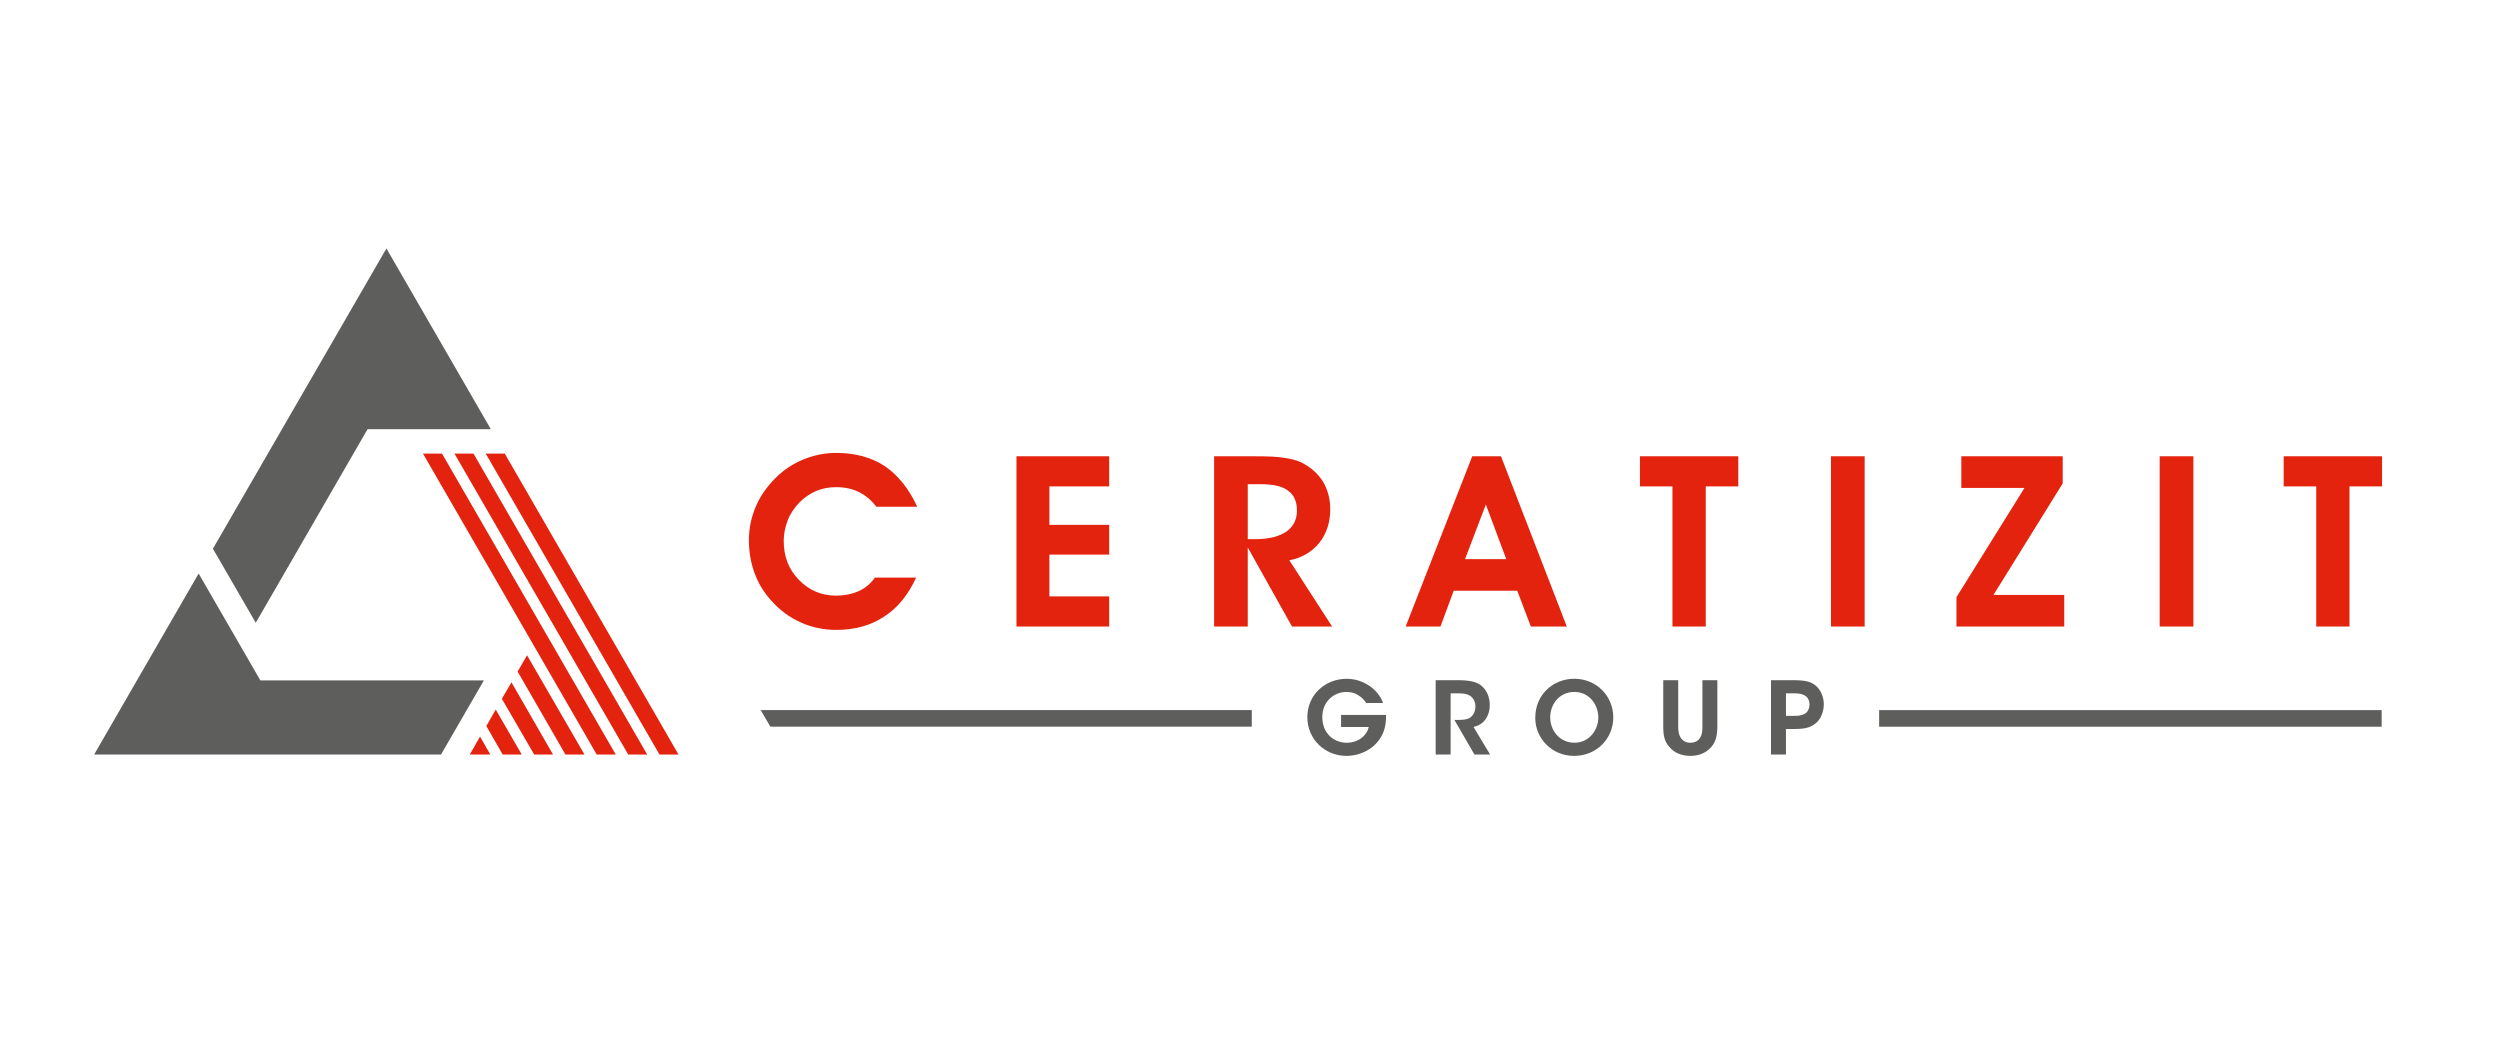 <?xml version="1.0" encoding="UTF-8" standalone="no"?><!DOCTYPE svg PUBLIC "-//W3C//DTD SVG 1.1//EN" "http://www.w3.org/Graphics/SVG/1.1/DTD/svg11.dtd"><svg width="100%" height="100%" viewBox="0 0 105 44" version="1.1" xmlns="http://www.w3.org/2000/svg" xmlns:xlink="http://www.w3.org/1999/xlink" xml:space="preserve" xmlns:serif="http://www.serif.com/" style="fill-rule:evenodd;clip-rule:evenodd;stroke-linejoin:round;stroke-miterlimit:2;"><path d="M38.524,21.284l-1.716,0c-0.206,-0.268 -0.443,-0.474 -0.73,-0.616c-0.287,-0.143 -0.605,-0.207 -0.97,-0.207c-0.286,0 -0.555,0.048 -0.826,0.159c-0.255,0.111 -0.493,0.269 -0.698,0.474c-0.207,0.221 -0.382,0.459 -0.494,0.743c-0.11,0.287 -0.174,0.571 -0.174,0.872c0,0.664 0.206,1.201 0.636,1.643c0.428,0.444 0.953,0.665 1.556,0.665c0.351,0 0.668,-0.062 0.954,-0.188c0.285,-0.128 0.508,-0.318 0.684,-0.57l1.731,0c-0.334,0.727 -0.779,1.28 -1.351,1.644c-0.556,0.365 -1.222,0.553 -2.001,0.553c-0.54,0 -1.048,-0.11 -1.495,-0.315c-0.46,-0.205 -0.873,-0.506 -1.238,-0.917c-0.303,-0.333 -0.54,-0.713 -0.7,-1.155c-0.158,-0.427 -0.238,-0.886 -0.238,-1.377c0,-0.491 0.096,-0.965 0.287,-1.408c0.19,-0.457 0.476,-0.854 0.841,-1.218c0.35,-0.348 0.747,-0.602 1.176,-0.775c0.429,-0.173 0.874,-0.269 1.367,-0.269c0.794,0 1.477,0.19 2.034,0.553c0.555,0.381 1.017,0.95 1.365,1.709m8.061,5.03l-3.893,0l0,-7.15l3.893,0l0,1.266l-2.51,0l0,1.615l2.51,0l0,1.248l-2.51,0l0,1.755l2.51,0l0,1.266Zm5.821,-3.67l0.318,0c0.572,0 1,-0.11 1.302,-0.315c0.287,-0.205 0.446,-0.492 0.446,-0.886c0,-0.38 -0.126,-0.664 -0.38,-0.838c-0.24,-0.19 -0.637,-0.269 -1.16,-0.269l-0.526,0l0,2.308Zm0,3.67l-1.413,0l0,-7.15l1.714,0c0.557,0 0.954,0.016 1.225,0.065c0.253,0.031 0.492,0.093 0.683,0.173c0.396,0.19 0.715,0.459 0.938,0.806c0.205,0.333 0.318,0.729 0.318,1.187c0,0.553 -0.161,1.027 -0.462,1.408c-0.317,0.38 -0.731,0.632 -1.255,0.729l1.795,2.782l-1.685,0l-1.858,-3.321l0,3.321Zm10.857,-2.831l-0.857,-2.294l-0.874,2.294l1.731,0Zm-2.208,1.329l-0.555,1.502l-1.462,0l2.796,-7.15l1.208,0l2.764,7.15l-1.51,0l-0.571,-1.502l-2.67,0Zm11.954,-5.648l0,1.266l-1.367,0l0,5.884l-1.399,0l0,-5.884l-1.365,0l0,-1.266l4.131,0Zm3.893,0l1.414,0l0,7.15l-1.414,0l0,-7.15Zm9.796,7.15l-4.527,0l0,-1.232l2.857,-4.588l-2.652,0l0,-1.33l4.258,0l0,1.14l-2.907,4.682l2.971,0l0,1.328Zm4.008,-7.15l1.416,0l0,7.15l-1.416,0l0,-7.15Zm9.34,0l0,1.266l-1.367,0l0,5.884l-1.397,0l0,-5.884l-1.368,0l0,-1.266l4.132,0Z" style="fill:#e4230e;fill-rule:nonzero;"/><path d="M57.38,29.525c-0.064,-0.097 -0.139,-0.185 -0.233,-0.257c-0.16,-0.127 -0.358,-0.206 -0.598,-0.206c-0.502,0 -1.012,0.379 -1.012,1.058c0,0.704 0.514,1.075 1.012,1.075c0.249,0 0.46,-0.071 0.62,-0.189c0.164,-0.119 0.274,-0.287 0.32,-0.473l-1.164,0l0,-0.506l1.89,0c0.008,0.207 -0.021,0.523 -0.139,0.784c-0.292,0.65 -0.962,0.936 -1.523,0.936c-0.932,0 -1.645,-0.72 -1.645,-1.627c0,-0.932 0.743,-1.611 1.654,-1.611c0.704,0 1.324,0.447 1.526,1.016l-0.708,0Z" style="fill:#5e5e5d;fill-rule:nonzero;"/><path d="M60.298,28.568l0.944,0c0.485,0 0.763,0.075 0.932,0.198c0.258,0.186 0.397,0.502 0.397,0.848c0,0.228 -0.063,0.43 -0.169,0.582c-0.135,0.198 -0.312,0.286 -0.514,0.337l0.696,1.156l-0.659,0l-0.839,-1.451l0.123,0c0.206,0 0.43,-0.012 0.56,-0.114c0.123,-0.101 0.199,-0.266 0.199,-0.455c0,-0.19 -0.093,-0.363 -0.232,-0.451c-0.114,-0.072 -0.266,-0.097 -0.443,-0.097l-0.367,0l0,2.568l-0.628,0l0,-3.121Z" style="fill:#5e5e5d;fill-rule:nonzero;"/><path d="M64.481,30.153c0,-1 0.768,-1.645 1.636,-1.645c0.945,0 1.641,0.734 1.641,1.62c0,0.885 -0.692,1.619 -1.645,1.619c-0.957,0 -1.632,-0.755 -1.632,-1.59l0,-0.004Zm0.628,-0.025c0,0.569 0.409,1.066 1.017,1.066c0.633,0 1.003,-0.548 1.003,-1.062c0,-0.523 -0.37,-1.071 -1.007,-1.071c-0.624,0 -1.013,0.514 -1.013,1.063l0,0.004Z" style="fill:#5e5e5d;fill-rule:nonzero;"/><path d="M70.485,28.568l0,1.919c0,0.156 0.004,0.316 0.089,0.472c0.075,0.135 0.214,0.236 0.421,0.236c0.211,0 0.35,-0.097 0.418,-0.223c0.088,-0.152 0.088,-0.317 0.088,-0.485l0,-1.919l0.628,0l0,1.919c0,0.464 -0.088,0.742 -0.328,0.961c-0.19,0.182 -0.456,0.299 -0.802,0.299c-0.223,0 -0.581,-0.058 -0.813,-0.299c-0.287,-0.273 -0.33,-0.544 -0.33,-0.961l0,-1.919l0.629,0Z" style="fill:#5e5e5d;fill-rule:nonzero;"/><path d="M75.327,28.568c0.527,0 0.738,0.075 0.919,0.215c0.227,0.186 0.354,0.489 0.354,0.797c0,0.308 -0.131,0.629 -0.329,0.789c-0.211,0.173 -0.422,0.248 -0.877,0.248l-0.384,0l0,1.072l-0.628,0l0,-3.121l0.945,0Zm-0.317,1.497l0.371,0c0.144,0 0.283,-0.012 0.409,-0.08c0.114,-0.059 0.208,-0.198 0.208,-0.396c0,-0.198 -0.094,-0.329 -0.215,-0.388c-0.127,-0.068 -0.271,-0.08 -0.427,-0.08l-0.346,0l0,0.944Z" style="fill:#5e5e5d;fill-rule:nonzero;"/><rect x="78.924" y="29.825" width="21.105" height="0.697" style="fill:#5e5e5d;"/><path d="M52.575,29.824l-20.625,0l0.404,0.697l20.221,0l0,-0.697Z" style="fill:#5e5e5d;fill-rule:nonzero;"/><path d="M20.4,19.051l7.297,12.638l0.8,0l-7.28,-12.608l-0.017,-0.03l-0.8,0Z" style="fill:#e4230e;fill-rule:nonzero;"/><path d="M19.087,19.051l7.297,12.638l0.798,0l-7.278,-12.608l-0.018,-0.03l-0.799,0Z" style="fill:#e4230e;fill-rule:nonzero;"/><path d="M17.765,19.051l7.296,12.638l0.8,0l-7.279,-12.608l-0.017,-0.03l-0.8,0Z" style="fill:#e4230e;fill-rule:nonzero;"/><path d="M21.74,28.205l2.008,3.484l0.8,0l-2.412,-4.167l-0.396,0.683Z" style="fill:#e4230e;fill-rule:nonzero;"/><path d="M21.078,29.349l1.34,2.311l0.017,0.029l0.791,0l-1.744,-3.032l-0.404,0.692Z" style="fill:#e4230e;fill-rule:nonzero;"/><path d="M20.426,30.493l0.669,1.166l0.017,0.031l0.801,0l-1.092,-1.889l-0.395,0.692Z" style="fill:#e4230e;fill-rule:nonzero;"/><path d="M19.732,31.689l0.86,0l-0.43,-0.753l-0.43,0.753Z" style="fill:#e4230e;fill-rule:nonzero;"/><path d="M3.955,31.689l14.568,0l1.748,-3.021l0.052,-0.09l-9.387,0l-2.593,-4.49l-4.388,7.601Z" style="fill:#5e5e5d;fill-rule:nonzero;"/><path d="M16.23,10.435l-7.271,12.581l-0.017,0.031l1.8,3.11l4.695,-8.13l5.179,0l-4.386,-7.592Z" style="fill:#5e5e5d;fill-rule:nonzero;"/></svg>